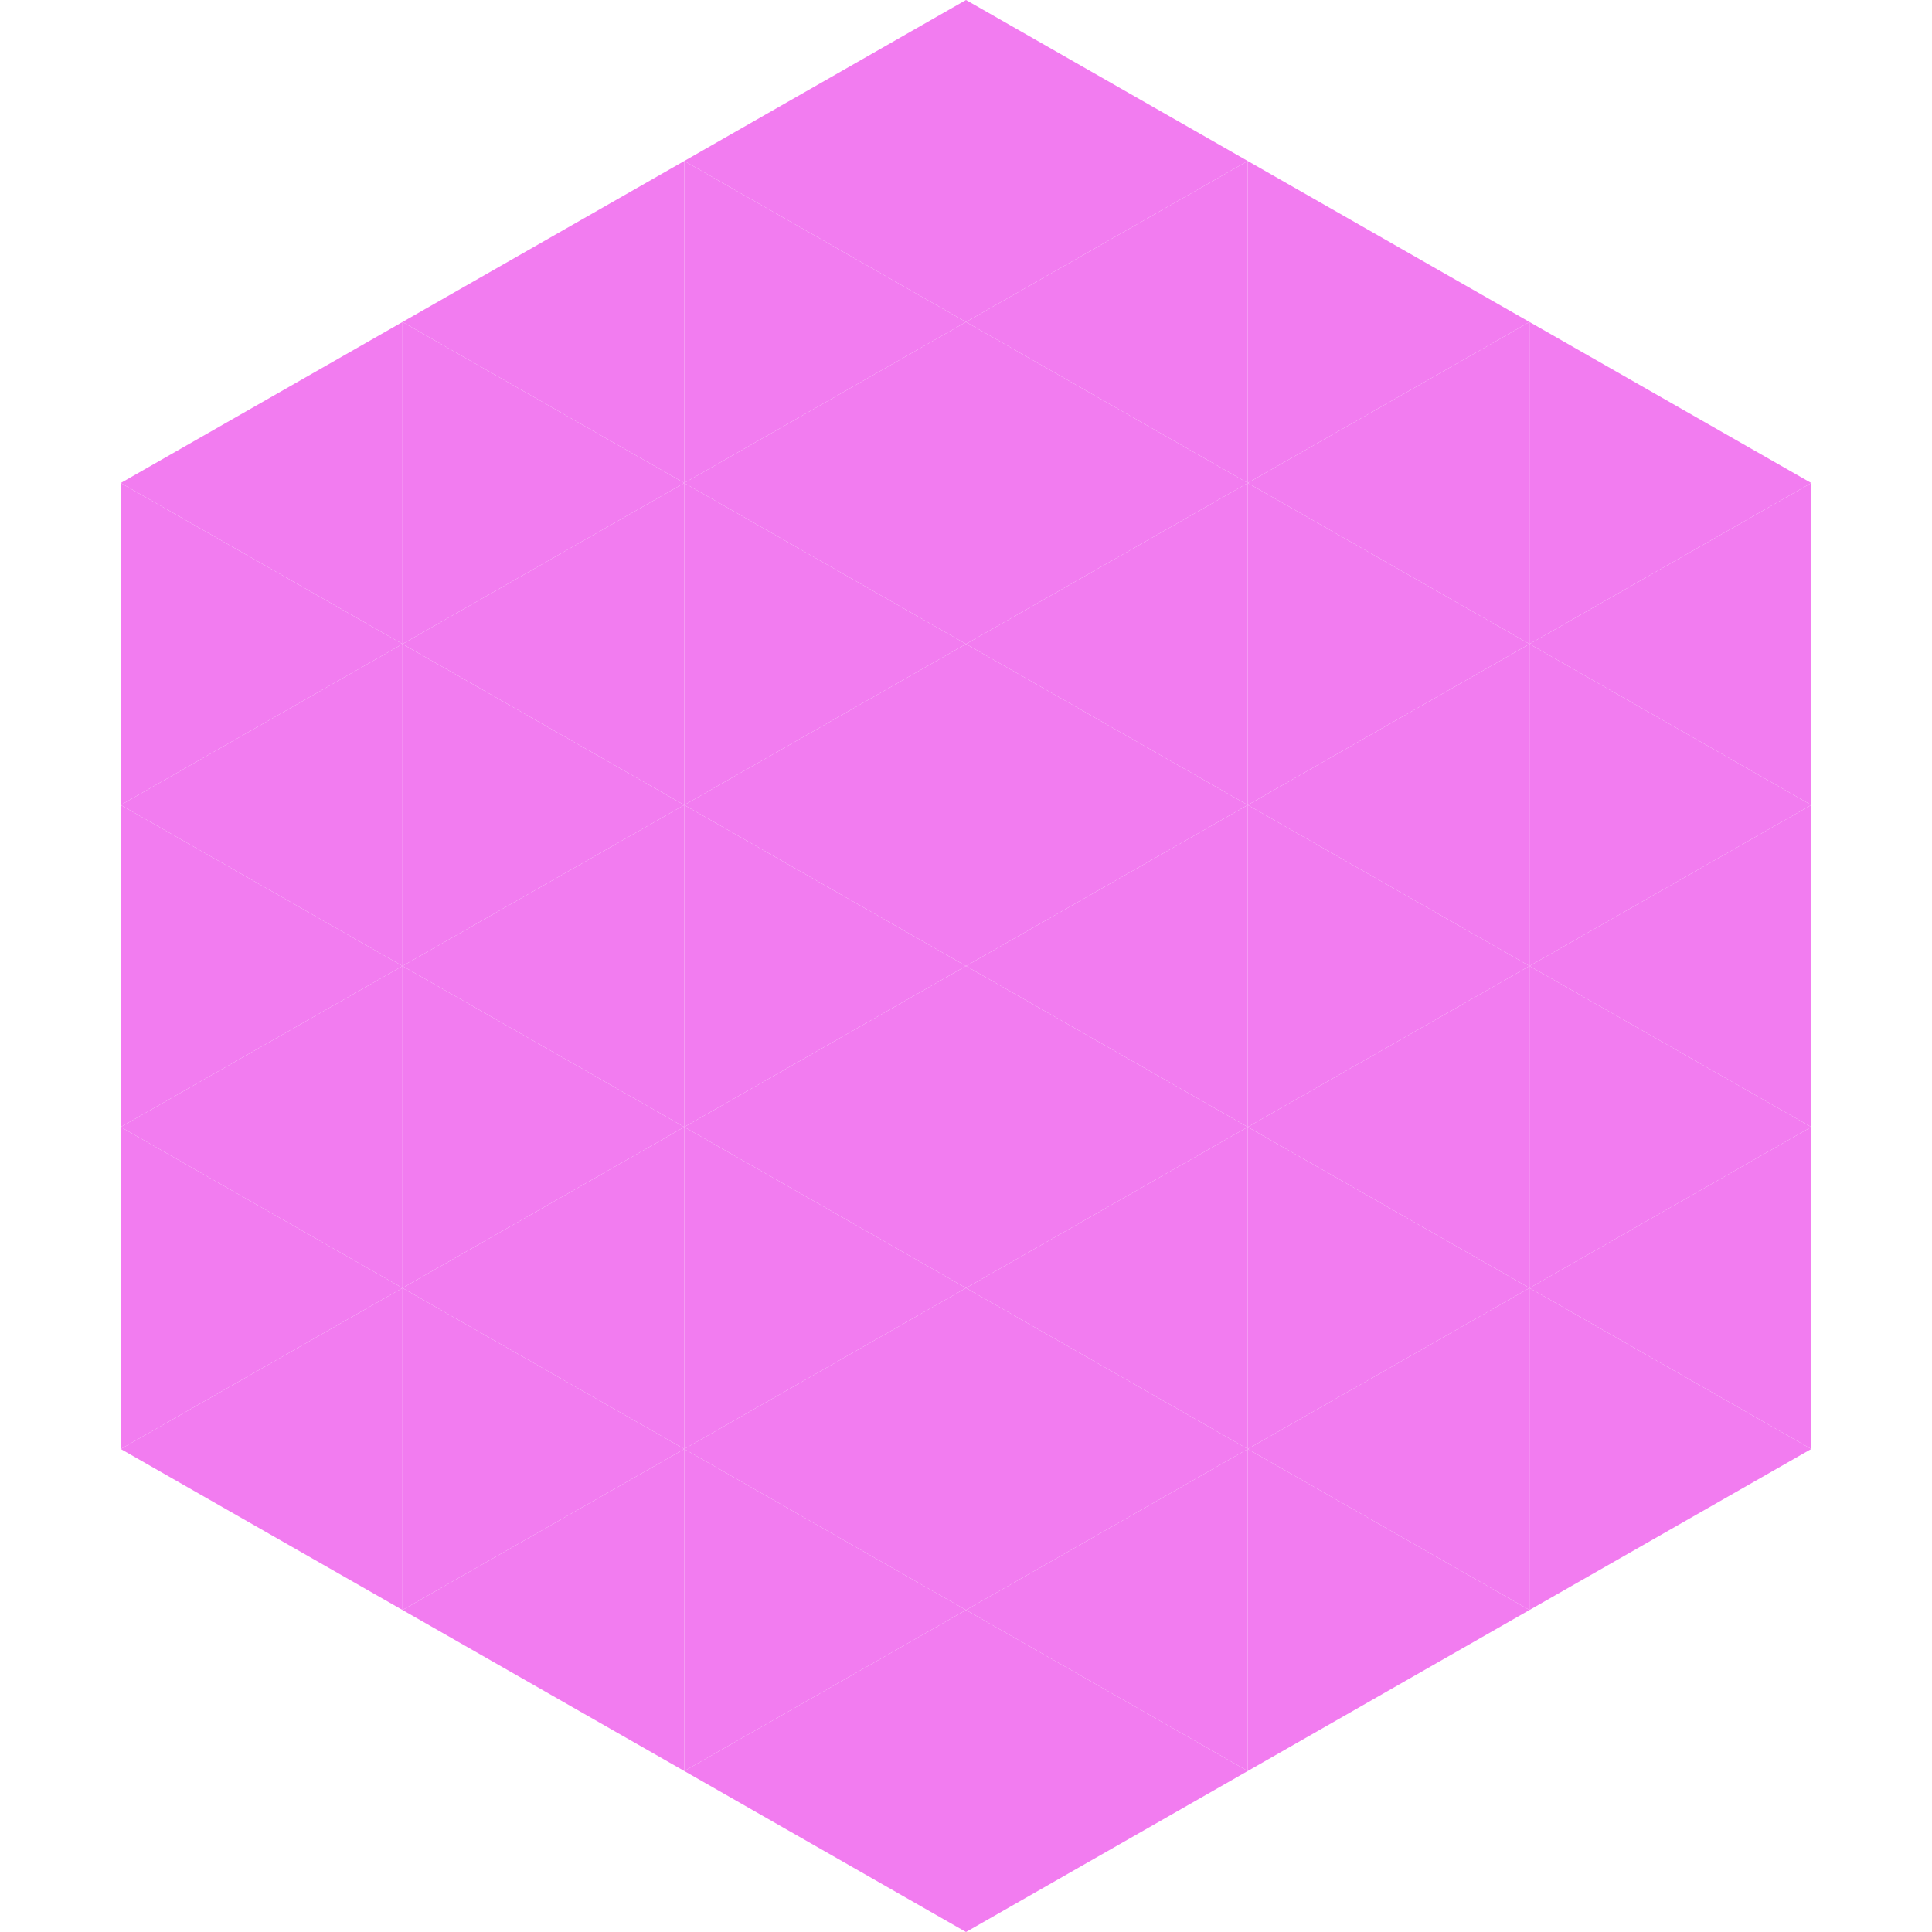 <?xml version="1.0"?>
<!-- Generated by SVGo -->
<svg width="240" height="240"
     xmlns="http://www.w3.org/2000/svg"
     xmlns:xlink="http://www.w3.org/1999/xlink">
<polygon points="50,40 15,60 50,80" style="fill:rgb(242,124,240)" />
<polygon points="190,40 225,60 190,80" style="fill:rgb(242,124,240)" />
<polygon points="15,60 50,80 15,100" style="fill:rgb(242,124,240)" />
<polygon points="225,60 190,80 225,100" style="fill:rgb(242,124,240)" />
<polygon points="50,80 15,100 50,120" style="fill:rgb(242,124,240)" />
<polygon points="190,80 225,100 190,120" style="fill:rgb(242,124,240)" />
<polygon points="15,100 50,120 15,140" style="fill:rgb(242,124,240)" />
<polygon points="225,100 190,120 225,140" style="fill:rgb(242,124,240)" />
<polygon points="50,120 15,140 50,160" style="fill:rgb(242,124,240)" />
<polygon points="190,120 225,140 190,160" style="fill:rgb(242,124,240)" />
<polygon points="15,140 50,160 15,180" style="fill:rgb(242,124,240)" />
<polygon points="225,140 190,160 225,180" style="fill:rgb(242,124,240)" />
<polygon points="50,160 15,180 50,200" style="fill:rgb(242,124,240)" />
<polygon points="190,160 225,180 190,200" style="fill:rgb(242,124,240)" />
<polygon points="15,180 50,200 15,220" style="fill:rgb(255,255,255); fill-opacity:0" />
<polygon points="225,180 190,200 225,220" style="fill:rgb(255,255,255); fill-opacity:0" />
<polygon points="50,0 85,20 50,40" style="fill:rgb(255,255,255); fill-opacity:0" />
<polygon points="190,0 155,20 190,40" style="fill:rgb(255,255,255); fill-opacity:0" />
<polygon points="85,20 50,40 85,60" style="fill:rgb(242,124,240)" />
<polygon points="155,20 190,40 155,60" style="fill:rgb(242,124,240)" />
<polygon points="50,40 85,60 50,80" style="fill:rgb(242,124,240)" />
<polygon points="190,40 155,60 190,80" style="fill:rgb(242,124,240)" />
<polygon points="85,60 50,80 85,100" style="fill:rgb(242,124,240)" />
<polygon points="155,60 190,80 155,100" style="fill:rgb(242,124,240)" />
<polygon points="50,80 85,100 50,120" style="fill:rgb(242,124,240)" />
<polygon points="190,80 155,100 190,120" style="fill:rgb(242,124,240)" />
<polygon points="85,100 50,120 85,140" style="fill:rgb(242,124,240)" />
<polygon points="155,100 190,120 155,140" style="fill:rgb(242,124,240)" />
<polygon points="50,120 85,140 50,160" style="fill:rgb(242,124,240)" />
<polygon points="190,120 155,140 190,160" style="fill:rgb(242,124,240)" />
<polygon points="85,140 50,160 85,180" style="fill:rgb(242,124,240)" />
<polygon points="155,140 190,160 155,180" style="fill:rgb(242,124,240)" />
<polygon points="50,160 85,180 50,200" style="fill:rgb(242,124,240)" />
<polygon points="190,160 155,180 190,200" style="fill:rgb(242,124,240)" />
<polygon points="85,180 50,200 85,220" style="fill:rgb(242,124,240)" />
<polygon points="155,180 190,200 155,220" style="fill:rgb(242,124,240)" />
<polygon points="120,0 85,20 120,40" style="fill:rgb(242,124,240)" />
<polygon points="120,0 155,20 120,40" style="fill:rgb(242,124,240)" />
<polygon points="85,20 120,40 85,60" style="fill:rgb(242,124,240)" />
<polygon points="155,20 120,40 155,60" style="fill:rgb(242,124,240)" />
<polygon points="120,40 85,60 120,80" style="fill:rgb(242,124,240)" />
<polygon points="120,40 155,60 120,80" style="fill:rgb(242,124,240)" />
<polygon points="85,60 120,80 85,100" style="fill:rgb(242,124,240)" />
<polygon points="155,60 120,80 155,100" style="fill:rgb(242,124,240)" />
<polygon points="120,80 85,100 120,120" style="fill:rgb(242,124,240)" />
<polygon points="120,80 155,100 120,120" style="fill:rgb(242,124,240)" />
<polygon points="85,100 120,120 85,140" style="fill:rgb(242,124,240)" />
<polygon points="155,100 120,120 155,140" style="fill:rgb(242,124,240)" />
<polygon points="120,120 85,140 120,160" style="fill:rgb(242,124,240)" />
<polygon points="120,120 155,140 120,160" style="fill:rgb(242,124,240)" />
<polygon points="85,140 120,160 85,180" style="fill:rgb(242,124,240)" />
<polygon points="155,140 120,160 155,180" style="fill:rgb(242,124,240)" />
<polygon points="120,160 85,180 120,200" style="fill:rgb(242,124,240)" />
<polygon points="120,160 155,180 120,200" style="fill:rgb(242,124,240)" />
<polygon points="85,180 120,200 85,220" style="fill:rgb(242,124,240)" />
<polygon points="155,180 120,200 155,220" style="fill:rgb(242,124,240)" />
<polygon points="120,200 85,220 120,240" style="fill:rgb(242,124,240)" />
<polygon points="120,200 155,220 120,240" style="fill:rgb(242,124,240)" />
<polygon points="85,220 120,240 85,260" style="fill:rgb(255,255,255); fill-opacity:0" />
<polygon points="155,220 120,240 155,260" style="fill:rgb(255,255,255); fill-opacity:0" />
</svg>
